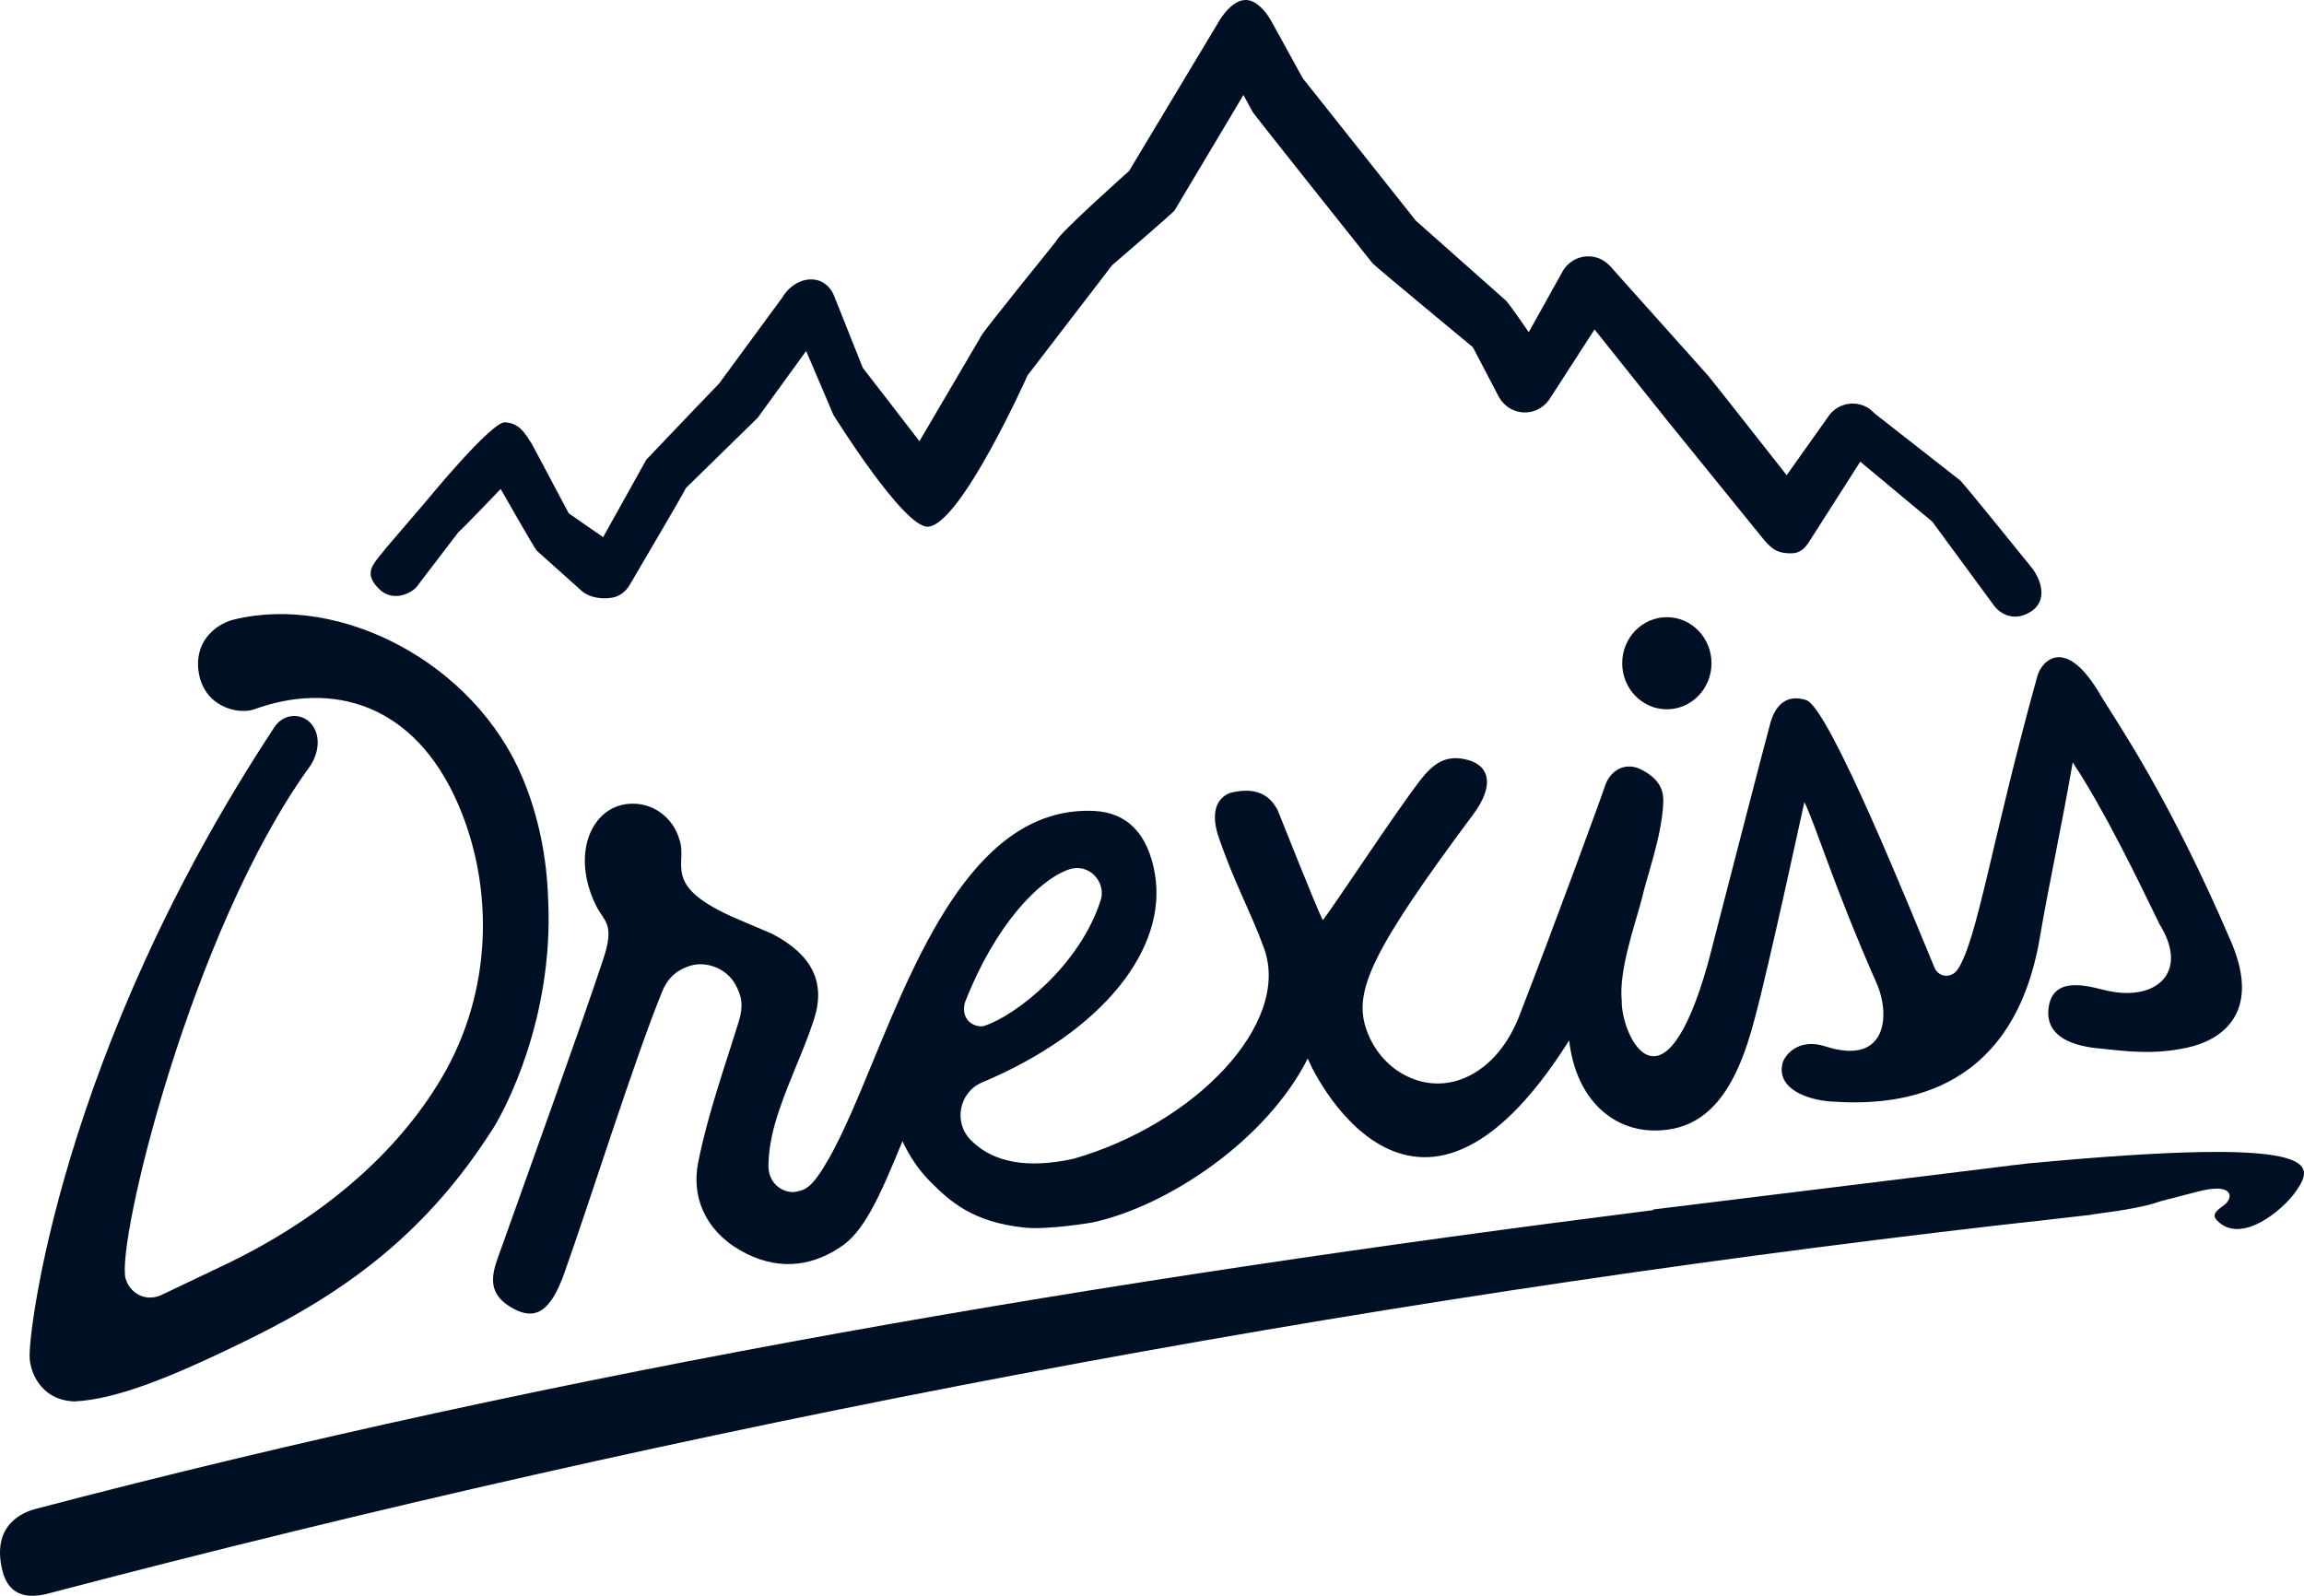 <svg width="768" height="532" viewBox="0 0 768 532" fill="none" xmlns="http://www.w3.org/2000/svg">
<path d="M570.502 221.108C570.502 212.627 563.838 205.755 555.619 205.755C547.4 205.755 540.736 212.627 540.736 221.108C540.736 229.59 547.4 236.462 555.619 236.462C563.838 236.462 570.502 229.59 570.502 221.108Z" fill="#001024"/>
<path d="M163.922 376.939C168.845 369.225 184.431 339.174 182.747 300.417C182.747 300.286 182.747 300.136 182.747 299.986H182.71C182.303 285.737 179.452 271.863 174.195 259.338C158.202 221.104 113.647 197.85 77.976 206.538C72.793 207.792 65.112 212.903 66.093 223.033C67.333 235.596 79.365 238.423 84.77 236.458C110.481 227.115 138.081 234.136 152.797 268.306C164.588 295.68 164.44 330.393 147.058 359.62C132.046 384.859 107.001 406.372 74.589 421.819L53.672 431.78C47.897 434.289 43.065 430.488 41.881 426.313C38.567 414.573 63.723 310.228 103.095 255.761C106.298 251.324 107.186 244.995 103.484 241.007C100.393 237.675 94.543 237.787 91.545 242.318C19.834 350.876 9.283 445.542 9.894 452.544C9.894 456.12 12.745 466.699 24.758 467.205C38.512 466.531 56.56 459.547 84.196 445.879C117.108 429.627 142.838 409.817 163.885 376.92" fill="#001024"/>
<path d="M743.972 314.577C723.314 266.383 706.765 242.492 700.416 232.156C688.532 211.411 680.499 220.398 679.129 225.36C663.728 280.8 659.137 313.509 652.492 323.283C650.66 325.961 646.347 326.26 644.755 322.403C637.665 305.458 609.751 235.826 602.069 233.392C592.814 230.452 590.574 239.589 590.093 241.144C589.611 242.698 575.247 298.081 569.361 320.999C554.386 374.323 540.41 345.489 540.576 333.637C539.577 323.695 544.76 308.978 547.222 299.86C549.054 291.697 553.812 279.264 554.404 267.955C554.589 264.567 554.126 260.298 547.425 256.721C541.817 253.726 537.023 256.796 535.208 261.421C534.135 264.81 518.142 308.529 506.424 338.692C498.853 358.202 482.064 366.141 467.681 358.109C461.851 354.851 457.519 349.327 455.372 342.961C451.133 330.342 457.371 316.767 491.116 271.438C498.039 262.132 496.706 255.467 489.487 253.407C482.268 251.348 477.936 254.287 473.401 260.129C465.146 270.783 443.951 303.118 440.952 306.732C438.916 303.081 426.236 270.783 425.866 270.052C423.034 264.641 418.165 262.282 410.002 264.342C404.819 266.364 403.764 272.075 406.282 279.264C411.779 295.198 417.277 304.709 421.405 316.299C430.308 341.314 398.415 374.679 357.858 386.306C342.623 389.658 331.128 387.617 323.724 380.202L323.594 380.071C317.708 374.136 319.707 364.081 327.371 360.861C367.983 343.767 389.159 316.093 384.976 291.416C382.699 277.916 375.683 270.895 364.762 270.352C326.26 268.536 306.713 315.738 291.034 353.727C285.981 365.972 281.205 377.543 276.466 385.932C270.635 396.267 268.34 396.66 265.452 397.278C261.676 398.083 255.993 395.069 256.141 388.366C256.29 381.831 257.752 375.952 259.788 369.923C263.268 359.606 268.062 349.945 271.32 339.872C275.337 327.496 270.617 318.303 257.733 311.506C257.326 311.281 256.882 311.075 256.438 310.907C252.569 309.278 250.662 308.435 246.201 306.544C219.731 295.329 229.486 288.233 226.45 279.807C224.488 272.955 217.972 267.338 209.661 267.974C197.018 268.929 190.243 284.881 198.703 301.938C201.331 307.256 205.015 307.836 201.165 319.52C193.501 342.699 176.009 390.987 167.309 415.533C164.643 423.041 160.737 430.718 171.251 436.335C178.526 440.211 183.524 437.252 188.078 424.502C196.741 400.199 211.623 352.772 220.805 330.379C222.822 325.474 226.339 323.058 230.226 321.916C235.484 320.381 241.999 322.815 244.961 327.908C247.293 331.915 247.849 335.397 246.331 340.284C241.592 355.656 236.002 371.159 232.707 387.598C230.523 398.551 234.688 409.898 246.72 416.825C258.4 423.528 269.691 422.573 279.65 416.058C287.85 411.133 293.181 399.075 300.826 380.446C303.103 385.351 306.139 389.995 310.137 393.983C316.69 400.536 324.261 407.426 341.346 409.242C349.417 410.104 364.17 407.538 364.262 407.52C389.659 401.959 422.367 379.865 435.936 352.829C436.213 354.589 470.773 429.857 523.047 346.856C525.435 367.096 538.022 376.888 551.59 376.888C569.064 376.888 578.672 363.875 584.984 339.273C589.685 321.898 600.44 271.85 601.458 267.394C605.53 275.782 610.954 294.674 625.578 327.889C630.168 338.337 629.039 355.506 608.4 348.822C599.218 345.845 594.461 352.136 594.072 354.944C592.48 363.089 602.513 366.665 610.232 367.208C630.168 368.612 670.799 367.058 679.999 312.255C682.665 296.378 687.237 275.445 690.902 254.156C701.545 270.202 712.781 293.55 719.853 308.136C730.107 324.519 718.261 334.498 700.916 329.93C693.567 328.001 684.145 326.298 682.868 335.959C681.591 345.62 690.976 348.822 700.194 349.571C709.116 350.507 717.927 351.686 729.108 349.252C740.288 346.818 753.709 338.056 743.953 314.539M366.872 300.197C359.875 321.916 338.662 338.561 328.092 342.006C325.927 342.718 320.392 341.014 321.466 334.892C321.521 334.592 321.614 334.292 321.725 333.993C331.572 308.754 346.085 293.419 356.192 289.899C363.17 287.465 368.816 294.224 366.891 300.197" fill="#001024"/>
<path d="M677.05 387.748C676.698 387.748 675.735 387.898 675.384 387.936L671.589 388.385C671.126 388.423 670.7 388.46 670.238 388.516V388.554L551.066 403.214C551.066 403.214 551.047 403.308 550.992 403.439C370.235 426.3 189.256 456.426 11.979 503.01C7.833 504.096 -2.94 508.14 0.762 523.493C3.02 532.855 10.295 532.761 16.144 531.226C231.312 474.663 448.091 433.621 666.813 408.4C676.142 407.371 684.25 406.491 691.192 405.648C693.024 405.442 694.857 405.236 696.689 405.03C697.041 404.993 697.411 404.918 697.781 404.824C708.333 403.457 715.644 402.147 720.068 400.499C732.915 397.223 735.062 396.361 738.764 396.268C744.021 396.137 744.225 399.507 741.411 401.716C739.727 403.045 736.857 404.581 738.931 406.79C746.798 415.178 760.866 403.626 765.401 397.035C771.621 388.011 774.601 378.63 677.068 387.767" fill="#001024"/>
<path d="M129.147 182.145L141.901 167.26C141.901 167.26 163.762 140.523 168.334 140.785C173.591 141.103 175.238 145.054 177.274 147.974L189.584 171.135L201.042 179.074L215.425 153.255C215.425 153.255 238.434 129.101 239.637 127.94L260.665 99.331C262.257 96.579 264.756 94.369 267.792 93.508C269.365 93.059 270.901 93.003 272.438 93.396C275.029 94.07 277.047 96.111 278.028 98.62L287.598 122.623C287.783 122.792 306.479 147.094 306.479 147.094L327.248 111.707C327.766 110.472 352.089 80.364 352.089 80.364C352.589 78.174 376.357 56.998 376.357 56.998L406.733 6.426C408.639 3.43 411.934 -0.128 415.396 0.004C418.876 0.116 422.023 3.879 423.744 6.987L434.258 26.085L471.946 73.568L502.044 100.267C504.506 103.244 509.578 110.752 509.578 110.752L521.092 90.082C523.48 86.337 528.089 84.484 532.605 85.981C534.123 86.487 535.475 87.442 536.604 88.603L569.479 125.357C569.868 125.731 595.56 158.422 595.56 158.422L609.888 138.22C612.553 134.943 617.033 133.595 621.216 135.243C622.623 135.786 623.845 136.722 624.881 137.845L653.351 160.126C654.184 160.669 677.359 189.409 677.359 189.409C680.783 193.959 682.116 200.063 677.563 203.471C673.176 206.747 667.919 206.186 664.605 201.804L644.114 173.925L620.087 153.91L603.538 179.823C601.65 182.931 599.984 184.616 596.467 184.466C592.895 184.335 591.081 183.568 588.008 179.992L555.596 139.998L531.513 109.835L516.353 133.295C514.335 136.141 511.041 137.714 507.616 137.489C504.192 137.246 501.137 135.224 499.527 132.135L490.956 115.752C490.956 115.752 458.23 88.677 457.526 87.779C457.526 87.779 418.098 38.293 417.636 37.432L414.47 31.683L391.517 70.179C390.962 71.003 370.693 88.434 370.693 88.434L342.538 125.113C342.538 125.113 320.214 175.03 309.311 175.591C301.222 176.022 277.806 138.313 277.806 138.313L268.717 117.006L252.576 139.268L228.623 162.71C228.29 163.721 214.296 187.518 209.835 195.101C208.613 197.18 206.614 198.734 204.281 199.202C200.709 199.913 196.507 199.202 194.045 197.123L178.94 183.605C178.274 183.043 166.89 163.009 166.89 163.009C166.89 163.009 154.192 176.34 152.877 177.314L140.161 193.959C139.809 194.465 139.402 194.989 139.013 195.476C137.291 197.76 130.924 200.999 126.241 196.243C120.632 190.551 124.834 187.799 129.091 182.182" fill="#001024"/>
</svg>
